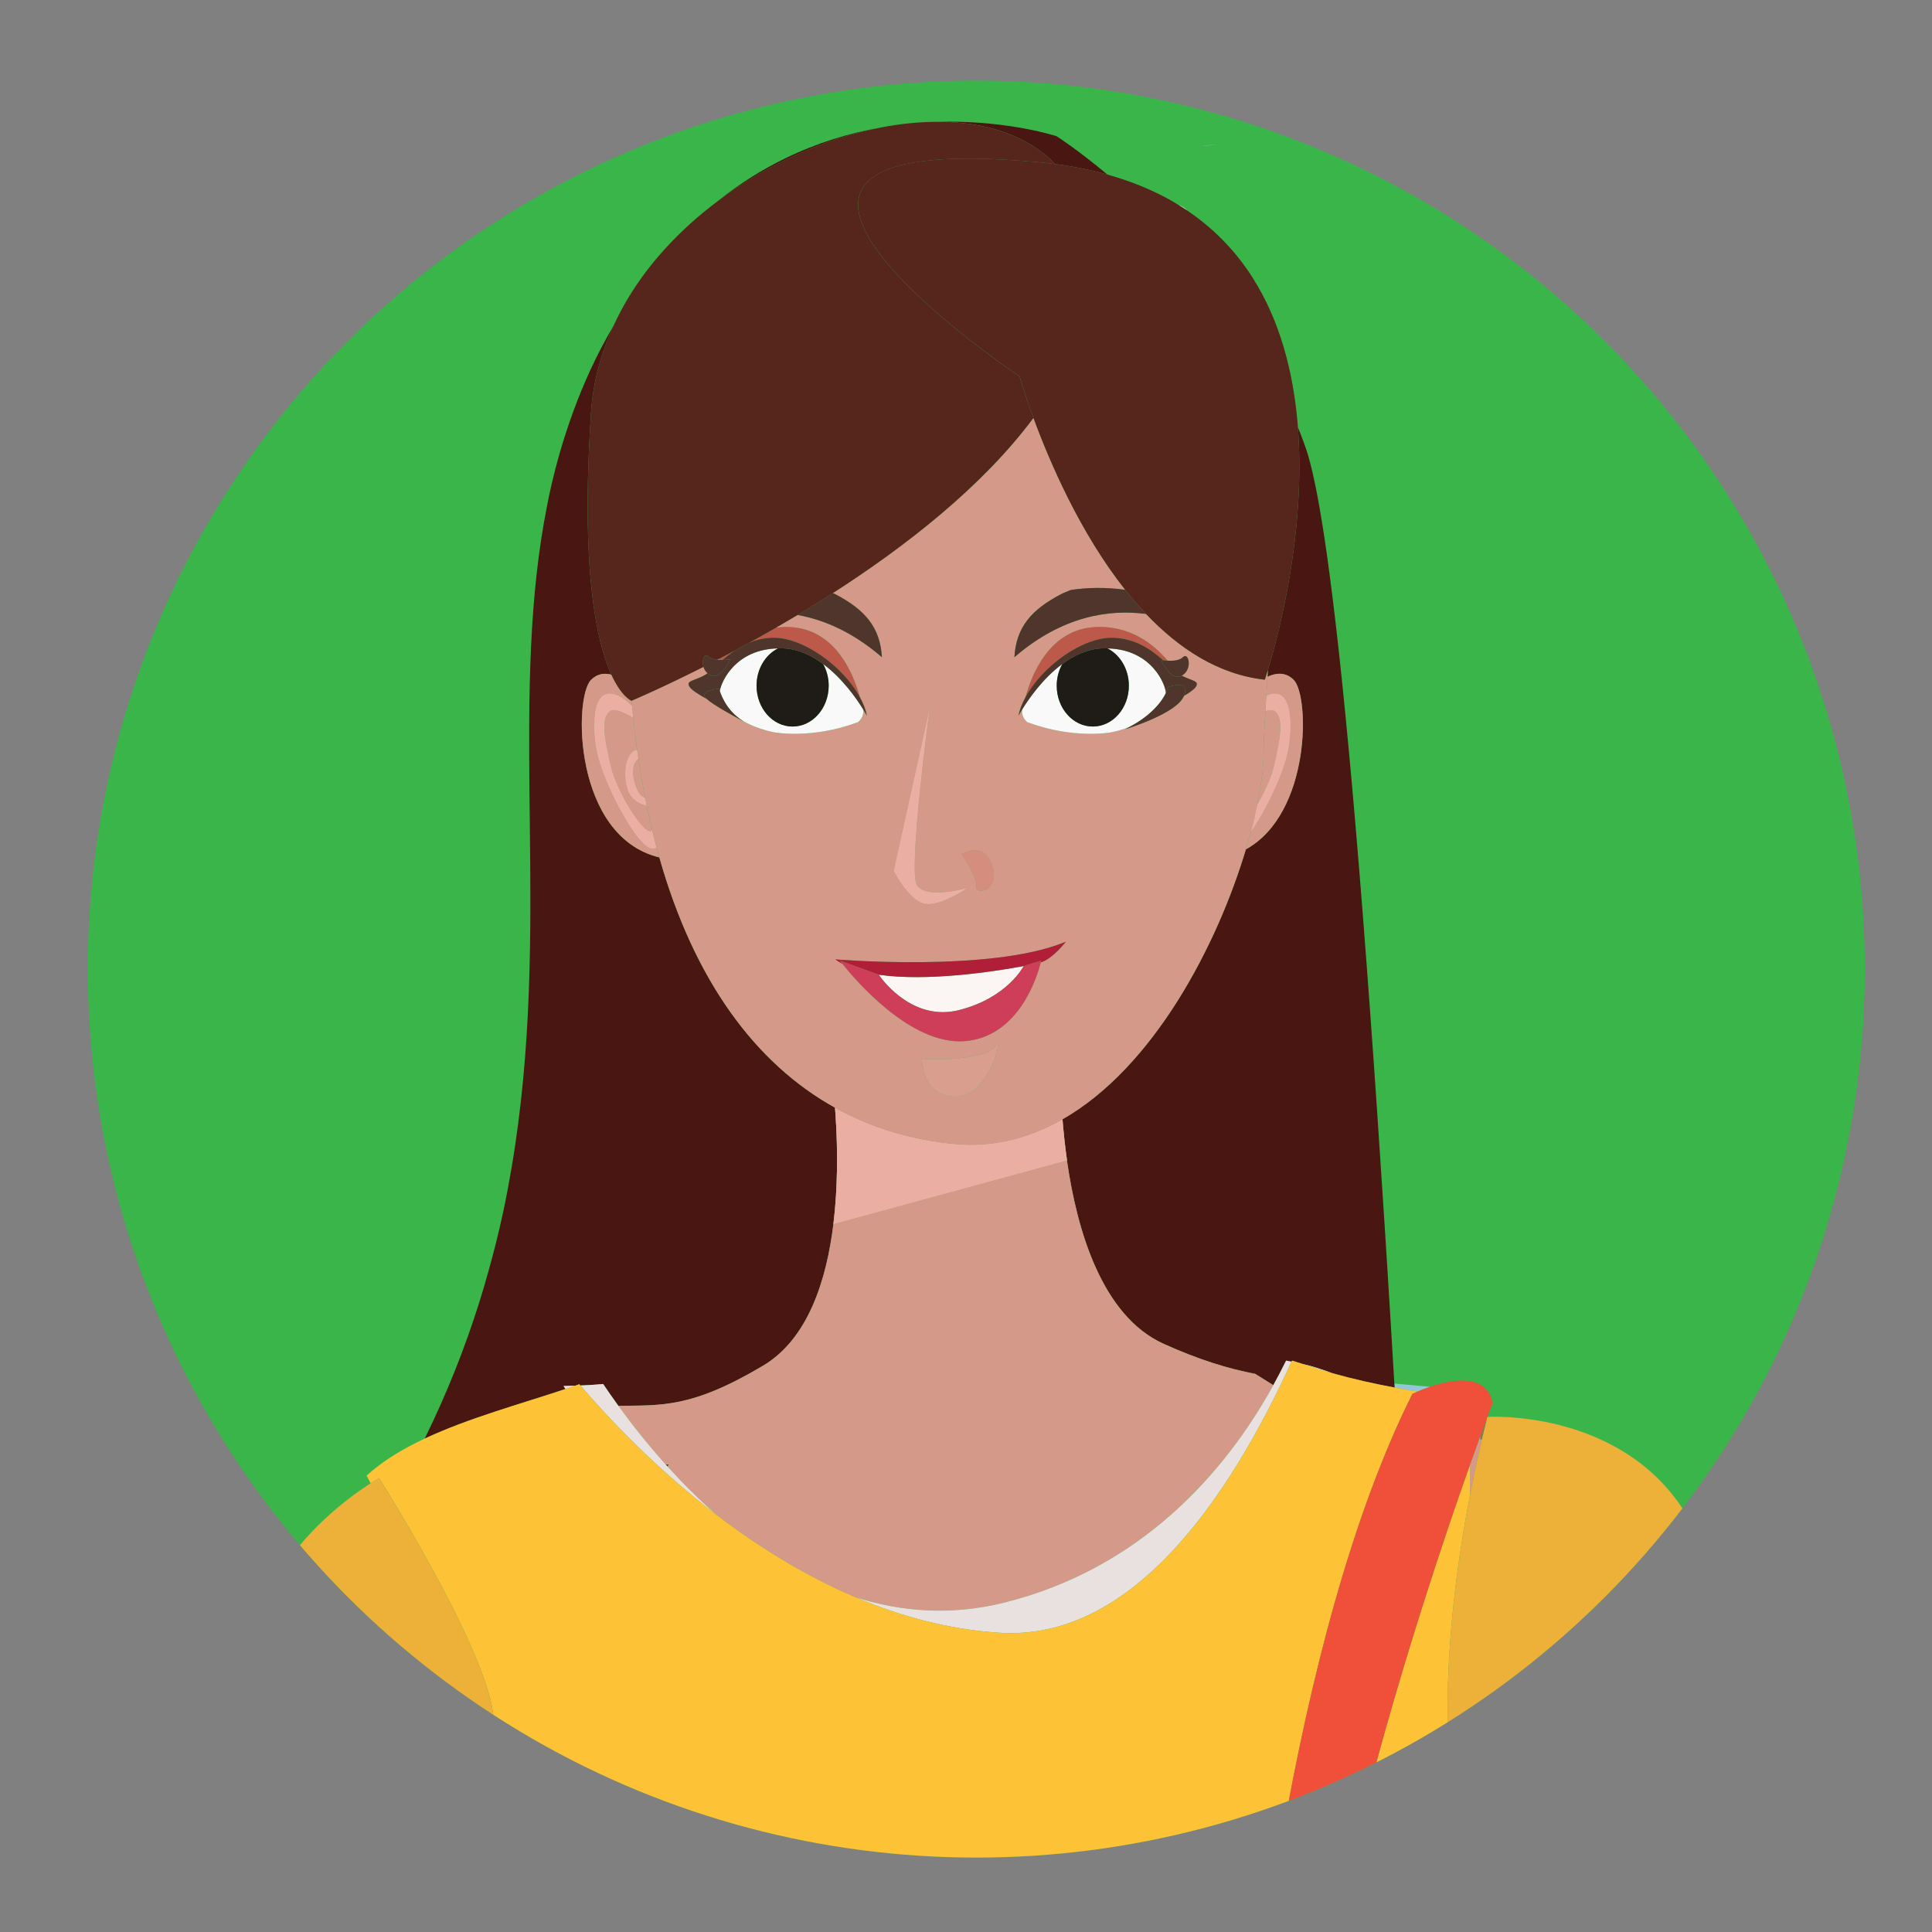 <?xml version="1.0" encoding="utf-8"?>
<!-- Generator: Adobe Illustrator 16.0.0, SVG Export Plug-In . SVG Version: 6.00 Build 0)  -->
<!DOCTYPE svg PUBLIC "-//W3C//DTD SVG 1.1//EN" "http://www.w3.org/Graphics/SVG/1.1/DTD/svg11.dtd">
<svg version="1.1" id="Layer_1" xmlns="http://www.w3.org/2000/svg" xmlns:xlink="http://www.w3.org/1999/xlink" x="0px" y="0px"
	 width="167.708px" height="167.708px" viewBox="0 0 167.708 167.708" enable-background="new 0 0 167.708 167.708"
	 xml:space="preserve">
<rect x="0" y="0" width="167.708" height="167.708" fill="#808080" stroke="none"/>
<g>
	<defs>
		<circle id="SVGID_1_" cx="84.751" cy="84.124" r="77.124"/>
	</defs>
	<clipPath id="SVGID_2_">
		<use xlink:href="#SVGID_1_"  overflow="visible"/>
	</clipPath>
	<g clip-path="url(#SVGID_2_)">
		<circle fill="#39B54A" cx="85.216" cy="83.196" r="79.911"/>
		<path fill="#93C7D5" d="M128.493,124.675c-0.035,0.096-0.066,0.186-0.104,0.283c0.037,0.002,0.073,0.004,0.108,0.004
			C128.497,124.868,128.495,124.771,128.493,124.675"/>
		<path fill="#93C7D5" d="M121.039,120.103c0.007,0.113,0.015,0.23,0.021,0.346c0.66,0.125,1.318,0.25,1.986,0.352
			c0.271-0.117,0.645-0.27,1.092-0.422L121.039,120.103z"/>
		<path fill="#CDD6EC" d="M102.25,17.762c0.284,0.172,0.559,0.349,0.827,0.531C102.881,18.057,102.598,17.879,102.25,17.762"/>
		<path fill="#AABCE1" d="M104.619,12.623c-0.081,0.01-0.171,0.022-0.253,0.034c0.416-0.024,0.821-0.045,1.227-0.07
			C105.28,12.586,104.954,12.597,104.619,12.623"/>
		<path fill="#D9D1BF" d="M28.013,237.095c-0.05-0.699-0.076-1.418-0.088-2.15c-0.238-0.051-0.476-0.102-0.712-0.152
			c-1.131,1.49-1.952,3.258-2.347,5.383c-0.228,1.955-0.292,4.826-0.161,7.623c0.598-0.607,1.19-1.201,1.774-1.785L28.013,237.095z"
			/>
		<path fill="#BFB297" d="M27.305,234.688c-0.033,0.035-0.057,0.068-0.094,0.104c0.238,0.051,0.477,0.104,0.713,0.152
			c-0.007-0.313-0.012-0.629-0.014-0.947C27.707,234.226,27.493,234.446,27.305,234.688"/>
		<path fill="#9F8D69" d="M27.853,229.591c-0.002-0.061-0.004-0.146-0.007-0.215c-2.85,1.375-5.612,2.881-8.247,4.586
			c3.015,0.322,5.613,0.574,7.707,0.727c0.187-0.242,0.401-0.463,0.605-0.691C27.901,232.532,27.918,231.038,27.853,229.591"/>
		<path fill="#9F8D69" d="M24.866,240.175c0.395-2.127,1.215-3.893,2.347-5.383c0.037-0.035,0.059-0.068,0.093-0.105
			c-2.092-0.15-4.692-0.402-7.707-0.727c-0.463,0.301-0.901,0.59-1.351,0.902l-0.499-0.209c-2.53,5.85-2.289,13.883,0.615,19.713
			c2.093-2.209,4.246-4.441,6.342-6.568C24.575,244.999,24.639,242.13,24.866,240.175"/>
		<path fill="#491611" d="M58.053,127.14c-0.09-0.004-0.173-0.008-0.264-0.012c0.049,0.055,0.097,0.107,0.147,0.164
			C57.977,127.239,58.018,127.19,58.053,127.14"/>
		<path fill="#491611" d="M48.916,120.312c0.34-0.004,0.682-0.021,1.022-0.031c0.116-0.041,0.236-0.078,0.352-0.119
			c0.029,0.031,0.062,0.07,0.093,0.105c0.659-0.029,1.316-0.066,1.972-0.129c0.385,0.572,0.83,1.213,1.325,1.896
			c3.739-0.059,6.328,0.217,12.556-3.486c3.881-2.303,5.511-7.363,6.116-12.357c0.193-1.611,0.282-3.213,0.304-4.709
			c0.002-0.026,0.002-0.051,0.002-0.076c0.004-0.348,0.004-0.689,0.002-1.025c0-0.037,0-0.074,0-0.109
			c-0.002-0.328-0.007-0.648-0.014-0.959c-0.002-0.034-0.003-0.066-0.003-0.1c-0.008-0.325-0.019-0.643-0.033-0.95
			c0-0.013,0-0.026,0-0.038c-0.033-0.76-0.079-1.451-0.126-2.07c-6.876-3.815-12.212-11.002-15.251-21.727
			c-7.458-1.799-7.454-13.885-5.924-15.414c0.55-0.551,1.179-0.604,1.763-0.45c-1.29-2.823-2.677-9.075-1.763-22.796
			c0.177-2.657,0.88-5.16,1.952-7.497c-0.374,0.646-0.745,1.3-1.104,1.992c-1.228,2.366-2.203,4.771-3,7.208
			c-0.097,0.297-0.193,0.594-0.285,0.892c-0.475,1.551-0.881,3.116-1.218,4.698c-0.063,0.298-0.119,0.602-0.177,0.9
			c-0.771,3.901-1.173,7.894-1.369,11.975c-0.053,1.131-0.097,2.266-0.122,3.409c-0.093,3.996-0.041,8.075,0.006,12.241
			c0.11,9.486,0.177,19.416-1.585,29.791c-0.216,1.266-0.452,2.535-0.724,3.813c-0.37,1.732-0.812,3.482-1.303,5.238
			c-0.242,0.871-0.501,1.744-0.776,2.621c-1.223,3.883-2.769,7.828-4.737,11.83c3.785-1.775,8.271-2.986,12.221-4.307
			C49.03,120.489,48.969,120.396,48.916,120.312"/>
		<path fill="#491611" d="M113.356,38.916c-0.165-0.47-0.338-0.933-0.517-1.394c-0.044-0.113-0.089-0.227-0.135-0.341
			c-0.013-0.034-0.027-0.067-0.042-0.103c0.715,9.265-1.775,18.377-2.608,21.102c-0.011,0.189-0.02,0.379-0.03,0.566
			c0.709-0.332,1.559-0.449,2.271,0.266c1.398,1.396,1.514,11.584-4.146,14.718c-2.513,8.38-8.021,18.927-15.918,23.432
			c0.087,1.087,0.213,2.295,0.396,3.577l-0.009,0.002c0.867,6.049,3.029,13.484,8.391,15.906c3.091,1.4,5.65,2.172,7.944,2.607
			c0.524,0.33,1.051,0.658,1.578,0.982c0.391-0.711,0.768-1.424,1.11-2.127c0.159,0.023,0.312,0.064,0.47,0.094
			c0.014-0.031,0.029-0.063,0.043-0.094c0.302,0.104,0.611,0.184,0.912,0.285c0.889,0.213,1.754,0.49,2.607,0.813
			c1.771,0.5,3.57,0.9,5.384,1.24c-0.006-0.117-0.013-0.232-0.02-0.346c-0.106-1.785-0.212-3.568-0.32-5.348
			c-0.12-1.947-0.24-3.889-0.36-5.822c-0.075-1.184-0.15-2.359-0.225-3.531c-0.778-12.123-1.609-23.726-2.471-33.816
			c-0.377-4.396-0.758-8.504-1.145-12.241c-0.146-1.397-0.289-2.745-0.436-4.034c-0.59-5.232-1.187-9.525-1.786-12.6
			c-0.061-0.309-0.122-0.607-0.183-0.89C113.862,40.628,113.608,39.64,113.356,38.916"/>
		<path fill="#491611" d="M91.716,11.823c0,0-4.026-1.326-9.746-1.259c-0.199,0.002-0.396,0.002-0.6,0.009
			c4.131-0.004,7.784,1.14,10.224,3.667c1.628,0.213,3.135,0.523,4.535,0.913C93.519,12.972,91.716,11.823,91.716,11.823"/>
		<path fill="#491611" d="M62.396,17.386c4.24-3.153,9.182-5.34,13.921-6.288c-2.619,0.469-5.39,1.301-8.179,2.659
			C66.214,14.696,64.283,15.883,62.396,17.386"/>
		<path fill="#491611" d="M22.441,208.198c1.698,1.545,3.453,2.869,5.232,4.037c-0.066-14.438-0.123-32.541-0.507-34.576
			c-0.512-2.715-3.161-12.52-2.442-20.523l-4.136-0.459c-0.029,0.063-0.056,0.119-0.084,0.18
			c-8.742,18.326-12.731,33.275-2.674,46.348C19.133,204.897,20.646,206.563,22.441,208.198"/>
		<path fill="#D9D1BF" d="M127.48,158.224c-0.237,0.199-0.438,0.361-0.587,0.482c0.055,1.428,0.119,2.914,0.188,4.445
			L127.48,158.224z"/>
		<g opacity="0.22">
			<g>
				<defs>
					<rect id="SVGID_3_" x="126.894" y="158.224" width="0.586" height="4.928"/>
				</defs>
				<clipPath id="SVGID_4_">
					<use xlink:href="#SVGID_3_"  overflow="visible"/>
				</clipPath>
				<path clip-path="url(#SVGID_4_)" fill="#282828" d="M127.48,158.224c-0.237,0.199-0.438,0.361-0.587,0.482
					c0.055,1.428,0.119,2.914,0.188,4.445L127.48,158.224z"/>
			</g>
		</g>
		<path fill="#D9D1BF" d="M127.258,166.815c0.406,0.055,0.811,0.107,1.215,0.164c0.053-3.078,0.094-6.34,0.121-9.693
			c-0.433,0.369-0.807,0.684-1.114,0.938l-0.399,4.928C127.135,164.347,127.195,165.571,127.258,166.815"/>
		<g opacity="0.22">
			<g>
				<defs>
					<rect id="SVGID_5_" x="127.081" y="157.286" width="1.514" height="9.693"/>
				</defs>
				<clipPath id="SVGID_6_">
					<use xlink:href="#SVGID_5_"  overflow="visible"/>
				</clipPath>
				<path clip-path="url(#SVGID_6_)" fill="#282828" d="M127.258,166.815c0.406,0.055,0.811,0.107,1.215,0.164
					c0.053-3.078,0.094-6.34,0.121-9.693c-0.433,0.369-0.807,0.684-1.114,0.938l-0.399,4.928
					C127.135,164.347,127.195,165.571,127.258,166.815"/>
			</g>
		</g>
		<g opacity="0.22">
			<g>
				<defs>
					<rect id="SVGID_7_" x="127.081" y="157.286" width="1.514" height="9.693"/>
				</defs>
				<clipPath id="SVGID_8_">
					<use xlink:href="#SVGID_7_"  overflow="visible"/>
				</clipPath>
				<path clip-path="url(#SVGID_8_)" fill="#282828" d="M127.258,166.815c0.406,0.055,0.811,0.107,1.215,0.164
					c0.053-3.078,0.094-6.34,0.121-9.693c-0.433,0.369-0.807,0.684-1.114,0.938l-0.399,4.928
					C127.135,164.347,127.195,165.571,127.258,166.815"/>
			</g>
		</g>
		<path fill="#CDC4AE" d="M128.072,180.946c0.175-3.615,0.309-8.48,0.401-13.967c-0.404-0.057-0.809-0.109-1.215-0.164
			C127.486,171.325,127.761,176.122,128.072,180.946"/>
		<g opacity="0.22">
			<g>
				<defs>
					<rect id="SVGID_9_" x="127.258" y="166.815" width="1.215" height="14.131"/>
				</defs>
				<clipPath id="SVGID_10_">
					<use xlink:href="#SVGID_9_"  overflow="visible"/>
				</clipPath>
				<path clip-path="url(#SVGID_10_)" fill="#282828" d="M128.072,180.946c0.175-3.615,0.309-8.48,0.401-13.967
					c-0.404-0.057-0.809-0.109-1.215-0.164C127.486,171.325,127.761,176.122,128.072,180.946"/>
			</g>
		</g>
		<g opacity="0.22">
			<g>
				<defs>
					<rect id="SVGID_11_" x="127.258" y="166.815" width="1.215" height="14.131"/>
				</defs>
				<clipPath id="SVGID_12_">
					<use xlink:href="#SVGID_11_"  overflow="visible"/>
				</clipPath>
				<path clip-path="url(#SVGID_12_)" fill="#282828" d="M128.072,180.946c0.175-3.615,0.309-8.48,0.401-13.967
					c-0.404-0.057-0.809-0.109-1.215-0.164C127.486,171.325,127.761,176.122,128.072,180.946"/>
			</g>
		</g>
		<path fill="#8A784E" d="M128.636,124.968c0.151-0.652,0.31-1.307,0.478-1.973c-0.166,0.445-0.376,1.008-0.621,1.682
			c0.002,0.094,0.004,0.191,0.005,0.287L128.636,124.968z"/>
		<path fill="#8A784E" d="M166.945,214.815c0.339-0.975,0.688-1.889,1.044-2.773c-9.341-13.248-28.906-40.982-38.975-55.115
			c-0.146,0.125-0.283,0.242-0.418,0.359c-0.029,3.354-0.069,6.617-0.123,9.693c-0.093,5.484-0.227,10.352-0.401,13.967
			c0.377,5.898,0.799,11.83,1.23,17.313c10.164,0.172,19.634,0.518,20.335,1.219c0.771,0.768,7.662,12.254,14.4,25.135
			C164.893,221.312,165.835,218.019,166.945,214.815"/>
		<path fill="#D49988" d="M27.167,177.659c0.384,2.035,0.441,20.139,0.508,34.576c0.037,7.889,0.075,14.666,0.171,17.141
			c0.002,0.068,0.005,0.152,0.007,0.215c0.065,1.447,0.049,2.941,0.059,4.406c0.001,0.318,0.007,0.633,0.014,0.949
			c0.012,0.73,0.038,1.451,0.088,2.148l2.78-16.166c1.456-0.713,2.926-1.393,4.408-2.047c0.109,0.041,0.218,0.082,0.317,0.121
			c0.078,0.033,0.146,0.063,0.207,0.09c0.034,0.023,0.065,0.045,0.106,0.074c0.045,0.033,0.088,0.068,0.132,0.102
			c0.031,0.063,0.1,0.107,0.157,0.127c0.043,0.033,0.085,0.064,0.127,0.1c0.055,0.051,0.379,0.379,0.594,0.59
			c0.175,0.209,0.347,0.412,0.404,0.482c0.749,0.924,1.44,1.893,2.094,2.885c0.347,0.525,0.674,1.063,1.004,1.596
			c0.06,0.096,0.104,0.164,0.134,0.211c0.028,0.053,0.057,0.107,0.089,0.168c0.095,0.178,0.184,0.361,0.277,0.541
			c0.917-3.453,1.908-7.967,2.618-13.344c0.622-5.379,0.921-10.615,0.995-14.639c0.009-1.943-0.025-3.941-0.121-5.998
			c-0.002-0.016-0.004-0.025-0.004-0.043c-0.062-0.648-0.139-1.1-0.233-1.279c-0.67-1.275-3.552-4.035-6.144-7.559
			c-1.658-2.25-3.196-4.807-3.968-7.496c-1.249-4.357,1.796-11.965,4.211-16.982l-13.474-1.494
			C24.003,165.14,26.656,174.944,27.167,177.659"/>
		<path fill="#D49988" d="M40.844,225.968c-0.093-0.18-0.182-0.363-0.277-0.539c-0.033-0.063-0.061-0.119-0.089-0.17
			c-0.03-0.047-0.074-0.115-0.134-0.211c-0.33-0.533-0.657-1.07-1.004-1.596c-0.654-0.992-1.346-1.961-2.094-2.885
			c-0.057-0.068-0.229-0.273-0.404-0.482c-0.215-0.211-0.539-0.539-0.594-0.59c-0.044-0.033-0.084-0.066-0.127-0.102
			c-0.057-0.018-0.125-0.061-0.157-0.125c-0.044-0.033-0.087-0.068-0.13-0.104c-0.042-0.027-0.072-0.049-0.107-0.072
			c-0.062-0.029-0.129-0.057-0.207-0.088c-0.1-0.041-0.208-0.082-0.317-0.123c-1.482,0.654-2.952,1.334-4.408,2.047l-2.78,16.166
			l-1.533,8.918c3.521-3.521,6.756-6.596,9.045-8.504c1.074-0.893,2.027-2.238,2.873-3.906
			C38.547,233.237,39.632,230.53,40.844,225.968"/>
		<path fill="#D49988" d="M127.598,129.819c0.303-1.561,0.646-3.174,1.038-4.852l-0.139-0.004c-0.035-0.002-0.071-0.004-0.108-0.006
			c-0.234,0.646-0.5,1.385-0.791,2.201C127.602,128.067,127.602,128.958,127.598,129.819"/>
		<path fill="#D49988" d="M129.014,156.927c10.068,14.135,29.634,41.867,38.975,55.115c0.722-1.795,1.478-3.41,2.271-4.842
			c-1.504-2.17-2.543-3.82-2.543-3.82l2.404-28.971c0,0,0.563,0.773,1.488,2.051c-9.344-15.115-19.706-31.271-25.326-40.254
			C144.034,143.394,133.781,152.831,129.014,156.927"/>
		<path fill="#D49988" d="M72.656,101.479c0-0.023,0-0.049,0.002-0.072C72.656,101.431,72.656,101.456,72.656,101.479"/>
		<path fill="#D49988" d="M72.646,99.312c0-0.034,0-0.068-0.002-0.099C72.645,99.243,72.645,99.277,72.646,99.312"/>
		<path fill="#D49988" d="M72.611,98.262c0-0.013,0-0.026,0-0.038C72.611,98.235,72.611,98.249,72.611,98.262"/>
		<path fill="#D49988" d="M72.661,100.27c0,0.036,0,0.073,0,0.111C72.661,100.343,72.661,100.306,72.661,100.27"/>
		<path fill="#D49988" d="M87.242,139.101c11.563-2.902,18.958-10.992,23.29-18.861c-0.527-0.328-1.054-0.654-1.578-0.984
			c-2.294-0.436-4.855-1.209-7.944-2.605c-5.361-2.422-7.524-9.859-8.391-15.908l-20.275,5.525c0.003-0.025,0.006-0.053,0.008-0.078
			c-0.605,4.996-2.236,10.055-6.118,12.361c-6.227,3.701-8.814,3.426-12.554,3.484c1.107,1.527,2.485,3.285,4.109,5.094
			c0.09,0.004,0.174,0.008,0.264,0.012c-0.036,0.053-0.076,0.102-0.116,0.15c1.276,1.41,2.7,2.842,4.261,4.213
			c3.531,2.701,7.587,5.252,12.046,7.145C78.214,139.917,82.572,140.274,87.242,139.101"/>
		<path fill="#491611" d="M72.483,96.153c0.05,0.619,0.093,1.31,0.126,2.07C72.577,97.464,72.533,96.772,72.483,96.153z"/>
		<g>
			<g>
				<defs>
					<rect id="SVGID_13_" x="72.483" y="96.151" width="0.126" height="2.072"/>
				</defs>
				<clipPath id="SVGID_14_">
					<use xlink:href="#SVGID_13_"  overflow="visible"/>
				</clipPath>
				<path clip-path="url(#SVGID_14_)" fill="#EBAEA2" d="M72.483,96.153c0.05,0.619,0.093,1.31,0.126,2.07
					C72.577,97.464,72.533,96.772,72.483,96.153z"/>
			</g>
		</g>
		<path fill="#491611" d="M92.619,100.74l0.009-0.003c-0.185-1.279-0.311-2.488-0.396-3.576c0,0.001-0.003,0.001-0.003,0.002
			C92.314,98.255,92.437,99.465,92.619,100.74"/>
		<g>
			<g>
				<defs>
					<rect id="SVGID_15_" x="92.228" y="97.162" width="0.399" height="3.578"/>
				</defs>
				<clipPath id="SVGID_16_">
					<use xlink:href="#SVGID_15_"  overflow="visible"/>
				</clipPath>
				<path clip-path="url(#SVGID_16_)" fill="#EBAEA2" d="M92.619,100.74l0.009-0.003c-0.185-1.279-0.311-2.488-0.396-3.576
					c0,0.001-0.003,0.001-0.003,0.002C92.314,98.255,92.437,99.465,92.619,100.74"/>
			</g>
		</g>
		<path fill="#491611" d="M72.656,101.479c-0.022,1.498-0.111,3.098-0.304,4.711C72.547,104.579,72.634,102.981,72.656,101.479"/>
		<g>
			<g>
				<defs>
					<rect id="SVGID_17_" x="72.353" y="101.479" width="0.304" height="4.711"/>
				</defs>
				<clipPath id="SVGID_18_">
					<use xlink:href="#SVGID_17_"  overflow="visible"/>
				</clipPath>
				<path clip-path="url(#SVGID_18_)" fill="#EBAEA2" d="M72.656,101.479c-0.022,1.498-0.111,3.098-0.304,4.711
					C72.547,104.579,72.634,102.981,72.656,101.479"/>
			</g>
		</g>
		<path fill="#491611" d="M72.661,100.27c-0.002-0.325-0.007-0.646-0.014-0.958C72.654,99.623,72.658,99.944,72.661,100.27"/>
		<g>
			<g>
				<defs>
					<rect id="SVGID_19_" x="72.646" y="99.312" width="0.015" height="0.958"/>
				</defs>
				<clipPath id="SVGID_20_">
					<use xlink:href="#SVGID_19_"  overflow="visible"/>
				</clipPath>
				<path clip-path="url(#SVGID_20_)" fill="#EBAEA2" d="M72.661,100.27c-0.002-0.325-0.007-0.646-0.014-0.958
					C72.654,99.623,72.658,99.944,72.661,100.27"/>
			</g>
		</g>
		<path fill="#491611" d="M72.644,99.212c-0.008-0.324-0.019-0.643-0.033-0.949C72.625,98.569,72.635,98.888,72.644,99.212"/>
		<g>
			<g>
				<defs>
					<rect id="SVGID_21_" x="72.611" y="98.262" width="0.033" height="0.951"/>
				</defs>
				<clipPath id="SVGID_22_">
					<use xlink:href="#SVGID_21_"  overflow="visible"/>
				</clipPath>
				<path clip-path="url(#SVGID_22_)" fill="#EBAEA2" d="M72.644,99.212c-0.008-0.324-0.019-0.643-0.033-0.949
					C72.625,98.569,72.635,98.888,72.644,99.212"/>
			</g>
		</g>
		<path fill="#491611" d="M72.661,100.38c0.001,0.336,0,0.678-0.003,1.027C72.661,101.058,72.663,100.716,72.661,100.38"/>
		<g>
			<g>
				<defs>
					<rect id="SVGID_23_" x="72.657" y="100.381" width="0.005" height="1.024"/>
				</defs>
				<clipPath id="SVGID_24_">
					<use xlink:href="#SVGID_23_"  overflow="visible"/>
				</clipPath>
				<path clip-path="url(#SVGID_24_)" fill="#EBAEA2" d="M72.661,100.38c0.001,0.336,0,0.678-0.003,1.027
					C72.661,101.058,72.663,100.716,72.661,100.38"/>
			</g>
		</g>
		<path fill="#D49988" d="M92.619,100.74c-0.182-1.275-0.304-2.485-0.391-3.577c-2.821,1.609-5.939,2.459-9.341,2.145
			c-3.744-0.348-7.235-1.396-10.404-3.152c0.05,0.616,0.093,1.311,0.126,2.066c0,0.014,0.001,0.027,0.001,0.04
			c0.014,0.308,0.024,0.625,0.033,0.951c0.001,0.03,0.001,0.064,0.002,0.099c0.007,0.312,0.013,0.631,0.015,0.959
			c0,0.034,0,0.072,0.002,0.109c0,0.336,0,0.678-0.005,1.025c0,0.025,0,0.05-0.001,0.076c-0.023,1.5-0.109,3.1-0.304,4.709
			c-0.002,0.023-0.005,0.051-0.009,0.076L92.619,100.74z"/>
		<g>
			<g>
				<defs>
					<rect id="SVGID_25_" x="72.343" y="96.153" width="20.276" height="10.113"/>
				</defs>
				<clipPath id="SVGID_26_">
					<use xlink:href="#SVGID_25_"  overflow="visible"/>
				</clipPath>
				<path clip-path="url(#SVGID_26_)" fill="#EBAEA2" d="M92.619,100.74c-0.182-1.275-0.304-2.485-0.391-3.577
					c-2.821,1.609-5.939,2.459-9.341,2.145c-3.744-0.348-7.235-1.396-10.404-3.152c0.05,0.616,0.093,1.311,0.126,2.066
					c0,0.014,0.001,0.027,0.001,0.04c0.014,0.308,0.024,0.625,0.033,0.951c0.001,0.03,0.001,0.064,0.002,0.099
					c0.007,0.312,0.013,0.631,0.015,0.959c0,0.034,0,0.072,0.002,0.109c0,0.336,0,0.678-0.005,1.025c0,0.025,0,0.05-0.001,0.076
					c-0.023,1.5-0.109,3.1-0.304,4.709c-0.002,0.023-0.005,0.051-0.009,0.076L92.619,100.74z"/>
			</g>
		</g>
		<path fill="#E8E1E0" d="M49.087,120.571c0.288-0.096,0.569-0.193,0.851-0.291c-0.34,0.012-0.682,0.025-1.022,0.031
			C48.969,120.396,49.03,120.487,49.087,120.571"/>
		<path fill="#E8E1E0" d="M110.532,120.237c-4.331,7.871-11.727,15.961-23.29,18.863c-4.668,1.174-9.028,0.816-12.998-0.453
			c3.892,1.65,8.084,2.799,12.5,3.086c11.401,0.744,19.832-11.406,25.368-23.529c-0.156-0.029-0.311-0.07-0.47-0.094
			C111.299,118.813,110.922,119.526,110.532,120.237"/>
		<path fill="#E8E1E0" d="M115.674,119.208c-0.854-0.32-1.718-0.602-2.605-0.813C113.932,118.679,114.798,118.962,115.674,119.208"
			/>
		<path fill="#E8E1E0" d="M57.937,127.292c-0.05-0.055-0.098-0.107-0.146-0.162c-1.625-1.813-3.004-3.568-4.11-5.096
			c-0.495-0.684-0.942-1.324-1.324-1.896c-0.656,0.063-1.315,0.1-1.974,0.129c2.504,2.922,6.582,7.234,11.816,11.236
			C60.637,130.132,59.212,128.7,57.937,127.292"/>
		<path fill="#151617" d="M82.447,274.388c9.021-2.291,18.177-2.201,27.006-0.369c-2.148-5.844-4.026-13.455-5.657-21.209
			c-13.267,2.158-36.451,18.104-55.267,27.154h14.827C69.704,278.187,75.959,276.036,82.447,274.388"/>
		<path fill="#DBDCD9" d="M44.334,191.95l-0.002-0.004c0.002,0.014,0.002,0.025,0.004,0.043L44.334,191.95z"/>
		<path fill="#DBDCD9" d="M43.462,212.622c0.579-4.352,0.967-9.27,0.995-14.637C44.383,202.009,44.085,207.245,43.462,212.622"/>
		<path fill="#FEC237" d="M42.805,148.718c0.794,6.018-4.606,9.91-4.606,9.91c-2.415,5.018-5.46,12.625-4.211,16.982
			c0.771,2.688,2.31,5.248,3.968,7.496c-0.1-0.318-0.197-0.637-0.26-0.969c0,0,10.066,11.25,22.32,11.697
			c12.256,0.449,20.635-5.156,29.289-2.914c4.821,1.25,11.853,2.426,17.791,2.84c1.178-15.889,4.902-51.553,15.505-72.758
			c0,0,0.173-0.086,0.446-0.203c-0.666-0.104-1.326-0.229-1.987-0.352c-1.813-0.34-3.612-0.74-5.384-1.24
			c-0.876-0.246-1.74-0.529-2.607-0.813c-0.301-0.102-0.61-0.182-0.912-0.285c-0.014,0.031-0.029,0.063-0.043,0.094
			c-5.536,12.123-13.966,24.273-25.368,23.531c-4.416-0.289-8.608-1.439-12.5-3.088c-4.459-1.893-8.515-4.445-12.046-7.143
			c-5.235-4.004-9.313-8.316-11.817-11.238c-0.028-0.035-0.062-0.072-0.091-0.107c-0.116,0.041-0.235,0.08-0.352,0.121
			c-0.282,0.098-0.563,0.195-0.851,0.291c-3.951,1.32-8.436,2.531-12.221,4.307c-1.915,0.896-3.65,1.939-5.045,3.215
			c0.112,0.215,0.232,0.441,0.348,0.664c0.457-0.293,0.739-0.449,0.739-0.449S42.01,142.7,42.805,148.718"/>
		<path fill="#FEC237" d="M128.072,180.946c-0.311-4.824-0.586-9.621-0.813-14.131c-0.063-1.244-0.121-2.469-0.178-3.664
			c-0.069-1.531-0.131-3.018-0.188-4.445c-0.21,0.17-0.33,0.268-0.33,0.268s-2.621-10.279,1.035-29.154
			c0.004-0.861,0.004-1.752,0.002-2.66c-4.387,12.342-14.607,43.416-15.336,66.74c2.369-0.068,4.247-0.359,5.259-0.961
			c3.009-1.789,3.348,2.555-1.8,5.184c4.161,0.021,8.939,0.061,13.579,0.137C128.871,192.776,128.449,186.845,128.072,180.946"/>
		<path fill="#FEC237" d="M103.795,252.81c-3.126-14.855-5.351-30.236-6.851-34.736c-2.427-7.281,3.065-15.398,5.562-18.578
			c-6.999-1.178-13.148-4.438-16.565-4.764c-3.068-0.291-17.914,2.646-27.908,4.732c-3.908,3.16-9.788,8.432-10.103,11.814
			c-0.477,5.09-5.434,20.766-9.552,22.369c0,0,0.008-0.018,0.02-0.045c-0.848,1.668-1.799,3.014-2.873,3.906
			c-2.291,1.908-5.523,4.982-9.044,8.504c-0.585,0.584-1.178,1.18-1.777,1.787c-2.093,2.125-4.248,4.357-6.339,6.566
			c-0.085,0.09-0.171,0.18-0.256,0.27c-3.407,3.605-6.619,7.113-9.09,9.92c-2.896,3.297-4.77,5.629-4.706,5.996
			c0.102,0.586,3.344,5.445,9.227,9.412h34.988C67.345,270.913,90.529,254.968,103.795,252.81"/>
		<path fill="#D49988" d="M43.462,212.622c-0.712,5.379-1.701,9.893-2.618,13.346c-1.211,4.563-2.295,7.27-2.445,7.635
			C40.971,228.532,42.56,220.438,43.462,212.622"/>
		<g opacity="0.43">
			<g>
				<defs>
					<rect id="SVGID_27_" x="38.398" y="212.624" width="5.063" height="20.979"/>
				</defs>
				<clipPath id="SVGID_28_">
					<use xlink:href="#SVGID_27_"  overflow="visible"/>
				</clipPath>
				<path clip-path="url(#SVGID_28_)" fill="#DBDCD9" d="M43.462,212.622c-0.712,5.379-1.701,9.893-2.618,13.346
					c-1.211,4.563-2.295,7.27-2.445,7.635C40.971,228.532,42.56,220.438,43.462,212.622"/>
			</g>
		</g>
		<path fill="#D49988" d="M44.457,197.985c0.047-2.619-0.002-4.711-0.121-5.998C44.431,194.044,44.465,196.042,44.457,197.985"/>
		<g opacity="0.43">
			<g>
				<defs>
					<rect id="SVGID_29_" x="44.336" y="191.987" width="0.139" height="5.998"/>
				</defs>
				<clipPath id="SVGID_30_">
					<use xlink:href="#SVGID_29_"  overflow="visible"/>
				</clipPath>
				<path clip-path="url(#SVGID_30_)" fill="#DBDCD9" d="M44.457,197.985c0.047-2.619-0.002-4.711-0.121-5.998
					C44.431,194.044,44.465,196.042,44.457,197.985"/>
			</g>
		</g>
		<path fill="#EDB039" d="M89.304,190.921c-8.656-2.242-17.033,3.363-29.288,2.916c-12.255-0.449-22.321-11.699-22.321-11.699
			c0.063,0.332,0.16,0.65,0.259,0.969c2.594,3.523,5.475,6.283,6.146,7.559c0.092,0.18,0.171,0.631,0.233,1.281l0.002,0.004
			l0.001,0.037c0.118,1.287,0.168,3.379,0.121,5.998c-0.027,5.367-0.416,10.287-0.995,14.639
			c-0.902,7.813-2.491,15.908-5.063,20.979c-0.011,0.027-0.019,0.045-0.019,0.045c4.118-1.602,9.074-17.279,9.551-22.367
			c0.315-3.383,6.193-8.656,10.103-11.816c9.996-2.086,24.839-5.023,27.908-4.732c3.417,0.326,9.566,3.586,16.563,4.764
			c0.692-0.881,1.155-1.385,1.155-1.385s1.181-0.004,3.141-0.006c0.072-1.201,0.169-2.66,0.295-4.344
			C101.157,193.347,94.125,192.171,89.304,190.921"/>
		<path fill="#EDB039" d="M117.523,192.938c-1.012,0.602-2.89,0.893-5.259,0.961c-0.046,1.434-0.055,2.838-0.023,4.211
			c1.094,0.002,2.262,0.006,3.482,0.012C120.871,195.495,120.531,191.149,117.523,192.938"/>
		<path fill="#EDB039" d="M23.414,138.05c-3.1,6.199-3.1,18.598-3.1,18.598l0.274,0.029l4.136,0.459l13.474,1.492
			c0,0,5.4-3.893,4.606-9.91c-0.794-6.018-9.896-20.41-9.896-20.41s-0.281,0.158-0.739,0.449c-1.542,0.988-5.184,3.59-7.727,7.514
			c-0.281,0.436-0.548,0.885-0.797,1.354C23.57,137.769,23.486,137.903,23.414,138.05"/>
		<path fill="#F05039" d="M124.137,120.376c-0.447,0.154-0.821,0.307-1.092,0.424c-0.273,0.119-0.446,0.203-0.446,0.203
			c-10.603,21.205-14.329,56.867-15.504,72.758c-0.126,1.682-0.223,3.143-0.295,4.344c1.438-0.002,3.293-0.002,5.44,0.004
			c-0.031-1.369-0.022-2.775,0.021-4.209c0.729-23.324,10.951-54.4,15.336-66.74c0.291-0.816,0.556-1.555,0.791-2.201
			c0.035-0.098,0.07-0.188,0.105-0.283c0.242-0.672,0.452-1.234,0.619-1.68c0-0.002,0-0.002,0-0.002
			c0.295-0.787,0.459-1.215,0.459-1.215c-0.17-0.85-0.608-1.352-1.176-1.635C127.205,119.546,125.417,119.94,124.137,120.376"/>
		<path fill="#D49988" d="M56.624,73.661c-1.147,0.044-3.908-4.944-4.701-7.936c-0.522-1.965-0.757-6.256,1.55-5.42
			c0.506,0.183,0.976,0.555,1.394,0.971c-0.014-0.149-0.029-0.299-0.041-0.449c-0.001,0-0.01,0.003-0.01,0.003
			s-0.849-0.31-1.745-2.267c-0.585-0.154-1.213-0.101-1.763,0.449c-1.529,1.529-1.534,13.615,5.924,15.414
			c-0.078-0.273-0.159-0.543-0.232-0.822C56.891,73.638,56.769,73.657,56.624,73.661"/>
		<path fill="#D49988" d="M52.906,61.759c-0.751,0.664-0.456,2.322,0.121,4.775c0.519,2.213,2.886,5.989,3.507,5.592
			c0.032-0.02,0.048-0.059,0.072-0.085c-0.164-0.681-0.317-1.376-0.463-2.084c-0.453-0.119-1.331-0.455-1.638-1.329
			c-0.419-1.195-0.284-2.987,0.536-3.455c0.087-0.049,0.176-0.07,0.264-0.086c-0.125-0.908-0.24-1.828-0.34-2.771
			C54.175,61.829,53.287,61.423,52.906,61.759"/>
		<path fill="#D49988" d="M55.361,68.643c0.16,0.343,0.395,0.53,0.641,0.642c-0.217-1.104-0.405-2.248-0.58-3.415
			C54.749,66.371,54.848,67.554,55.361,68.643"/>
		<path fill="#D49988" d="M54.506,68.628c0.305,0.875,1.184,1.21,1.637,1.328c-0.047-0.225-0.097-0.444-0.14-0.674
			c-0.248-0.109-0.481-0.297-0.643-0.64c-0.512-1.09-0.612-2.272,0.062-2.773c-0.038-0.261-0.08-0.519-0.118-0.782
			c-0.088,0.016-0.177,0.036-0.264,0.086C54.221,65.64,54.087,67.432,54.506,68.628"/>
		<g>
			<g>
				<defs>
					<rect id="SVGID_31_" x="54.275" y="65.087" width="1.868" height="4.869"/>
				</defs>
				<clipPath id="SVGID_32_">
					<use xlink:href="#SVGID_31_"  overflow="visible"/>
				</clipPath>
				<path clip-path="url(#SVGID_32_)" fill="#EBAEA2" d="M54.506,68.628c0.305,0.875,1.184,1.21,1.637,1.328
					c-0.047-0.225-0.097-0.444-0.14-0.674c-0.248-0.109-0.481-0.297-0.643-0.64c-0.512-1.09-0.612-2.272,0.062-2.773
					c-0.038-0.261-0.08-0.519-0.118-0.782c-0.088,0.016-0.177,0.036-0.264,0.086C54.221,65.64,54.087,67.432,54.506,68.628"/>
			</g>
		</g>
		<path fill="#D49988" d="M51.923,65.728c0.792,2.989,3.553,7.978,4.7,7.935c0.146-0.005,0.269-0.024,0.378-0.056
			c-0.138-0.514-0.267-1.038-0.395-1.565c-0.024,0.027-0.04,0.065-0.072,0.085c-0.622,0.397-2.989-3.379-3.507-5.592
			c-0.577-2.453-0.872-4.111-0.121-4.775c0.379-0.338,1.269,0.072,2.058,0.558c-0.036-0.343-0.066-0.693-0.097-1.041
			c-0.418-0.414-0.888-0.786-1.394-0.97C51.167,59.47,51.401,63.761,51.923,65.728"/>
		<g>
			<g>
				<defs>
					<rect id="SVGID_33_" x="51.577" y="60.199" width="5.423" height="13.463"/>
				</defs>
				<clipPath id="SVGID_34_">
					<use xlink:href="#SVGID_33_"  overflow="visible"/>
				</clipPath>
				<path clip-path="url(#SVGID_34_)" fill="#EBAEA2" d="M51.923,65.728c0.792,2.989,3.553,7.978,4.7,7.935
					c0.146-0.005,0.269-0.024,0.378-0.056c-0.138-0.514-0.267-1.038-0.395-1.565c-0.024,0.027-0.04,0.065-0.072,0.085
					c-0.622,0.397-2.989-3.379-3.507-5.592c-0.577-2.453-0.872-4.111-0.121-4.775c0.379-0.338,1.269,0.072,2.058,0.558
					c-0.036-0.343-0.066-0.693-0.097-1.041c-0.418-0.414-0.888-0.786-1.394-0.97C51.167,59.47,51.401,63.761,51.923,65.728"/>
			</g>
		</g>
		<path fill="#D49988" d="M109.926,60.41c0.069-0.032,0.137-0.078,0.205-0.104c2.308-0.836,2.07,3.453,1.551,5.424
			c-0.521,1.969-1.898,4.801-3.105,6.496c-0.131,0.492-0.275,0.994-0.428,1.505c5.66-3.134,5.545-13.32,4.146-14.718
			c-0.715-0.715-1.563-0.598-2.271-0.266C109.993,59.321,109.958,59.878,109.926,60.41"/>
		<path fill="#D49988" d="M110.698,61.759c-0.185-0.166-0.494-0.151-0.854-0.037c-0.086,1.371-0.153,2.56-0.153,3.49
			c0,1.27-0.194,2.864-0.562,4.654c0.639-1.088,1.222-2.361,1.449-3.332C111.154,64.081,111.45,62.423,110.698,61.759"/>
		<path fill="#D49988" d="M111.682,65.728c0.521-1.967,0.757-6.258-1.551-5.422c-0.07,0.025-0.137,0.072-0.205,0.104
			c-0.029,0.455-0.057,0.893-0.082,1.313c0.359-0.113,0.669-0.129,0.855,0.037c0.752,0.664,0.454,2.322-0.121,4.775
			c-0.228,0.971-0.811,2.244-1.449,3.332c-0.153,0.754-0.337,1.541-0.553,2.357C109.784,70.53,111.159,67.698,111.682,65.728"/>
		<g>
			<g>
				<defs>
					<rect id="SVGID_35_" x="108.575" y="60.199" width="3.455" height="12.024"/>
				</defs>
				<clipPath id="SVGID_36_">
					<use xlink:href="#SVGID_35_"  overflow="visible"/>
				</clipPath>
				<path clip-path="url(#SVGID_36_)" fill="#EBAEA2" d="M111.682,65.728c0.521-1.967,0.757-6.258-1.551-5.422
					c-0.07,0.025-0.137,0.072-0.205,0.104c-0.029,0.455-0.057,0.893-0.082,1.313c0.359-0.113,0.669-0.129,0.855,0.037
					c0.752,0.664,0.454,2.322-0.121,4.775c-0.228,0.971-0.811,2.244-1.449,3.332c-0.153,0.754-0.337,1.541-0.553,2.357
					C109.784,70.53,111.159,67.698,111.682,65.728"/>
			</g>
		</g>
		<path fill="#D49988" d="M62.48,57.159c-0.076,0.038-0.146,0.074-0.221,0.114c0.038,0.005,0.074,0.01,0.111,0.013
			C62.406,57.242,62.443,57.201,62.48,57.159"/>
		<path fill="#D49988" d="M82.887,99.308c3.401,0.314,6.521-0.535,9.341-2.145l0.003-0.001c7.895-4.505,13.405-15.054,15.916-23.432
			c0.154-0.511,0.299-1.015,0.43-1.507c0.217-0.816,0.399-1.604,0.555-2.357c0.367-1.791,0.56-3.387,0.56-4.654
			c0-0.932,0.067-2.119,0.153-3.49c0.025-0.42,0.053-0.857,0.082-1.313c0.033-0.531,0.066-1.088,0.097-1.66
			c0.011-0.188,0.022-0.379,0.032-0.57c-0.163,0.529-0.262,0.821-0.262,0.821c-4.015-0.437-7.447-2.688-10.311-5.706
			c-3.152-0.417-7.238,0.141-11.427,3.754c0.154-2.602,1.464-4.119,4.05-5.471c0.273-0.143,0.563-0.24,0.842-0.365
			c1.415-0.209,3.017-0.252,4.725-0.012c-3.92-4.955-6.56-11.102-7.964-14.924c-4.409,5.936-11.071,11.137-17.411,15.207
			c0.068,0.031,0.14,0.06,0.206,0.094c2.588,1.352,3.897,2.869,4.052,5.471c-2.54-2.19-5.042-3.254-7.322-3.664
			c-0.635,0.382-1.259,0.748-1.878,1.105c0.444-0.054,0.904-0.076,1.399-0.041c3.818,0.279,5.342,4.088,5.88,6.057
			c0.295,0.543,0.515,1.092,0.622,1.63c0,0-0.12-0.222-0.336-0.571c0.139,0.709-0.436,1.125-0.436,1.125
			c-4.083,1.52-7.304,0.876-7.304,0.876c-0.866-0.175-1.607-0.443-2.252-0.749c0.096,0.051,0.149,0.08,0.149,0.08l-0.075-0.035
			c-0.038-0.016-0.066-0.038-0.104-0.057c-0.183-0.086-0.341-0.178-0.506-0.271c-0.925-0.492-2.523-1.375-3.042-1.861
			c-0.643-0.353-1.287-0.75-1.474-1.024c-0.408-0.6,0.407-0.505,1.405-1.106c0.042-0.024,0.092-0.07,0.136-0.102
			c-0.179-0.156-0.294-0.347-0.354-0.551c-3.709,1.875-6.193,2.92-6.237,2.938c0.012,0.15,0.027,0.302,0.041,0.45
			c0.031,0.348,0.06,0.698,0.097,1.041c0.1,0.942,0.214,1.863,0.342,2.771c0.035,0.264,0.078,0.521,0.115,0.783
			c0.176,1.166,0.365,2.309,0.582,3.414c0.044,0.228,0.094,0.447,0.141,0.672c0.146,0.709,0.3,1.403,0.463,2.085
			c0.128,0.527,0.257,1.052,0.395,1.565c0.073,0.275,0.154,0.547,0.232,0.82c3.039,10.725,8.375,17.911,15.25,21.725v0.002
			C75.652,97.912,79.143,98.958,82.887,99.308 M82.954,95.189c-2.618,0-2.912-2.599-2.944-3.327h-0.003v-0.134v-0.058v0.058
			c0,0.032,0.001,0.079,0.003,0.134c0.218,0.189,5.704,0.233,6.415-1.096C87.139,89.437,85.998,95.189,82.954,95.189 M90.341,83.543
			c-0.229,0.935-1.785,6.491-6.64,6.837c-4.679,0.333-9.495-5.361-10.564-6.705c-0.225-0.122-0.439-0.252-0.628-0.398
			c0,0,13.359,1.132,19.808-1.45c0.072-0.026,0.144-0.056,0.212-0.085C92.528,81.741,91.383,83.238,90.341,83.543 M84.745,76.943
			c0.118-0.825-1.257-2.79-1.257-2.79s1.887-1.219,2.632,0.981C86.868,77.337,84.627,77.77,84.745,76.943 M79.579,76.821
			c0.768,1.299,4.398,0.258,4.398,0.258s-2.233,1.562-3.63,1.388c-1.395-0.175-2.769-2.86-2.769-2.86l3.12-14.123
			C80.697,61.483,78.812,75.521,79.579,76.821 M94.91,54.448c3.172-0.232,5.283,1.52,6.441,2.904
			c0.444,0.024,1.035-0.008,1.333-0.305c0.504-0.504,0.869,1.074-0.1,1.602c0.9,0.474,1.583,0.439,1.203,0.997
			c-0.142,0.208-0.55,0.487-1.015,0.764c0,0.001,0,0.002-0.003,0.003c-0.622,1.553-5.093,2.885-5.093,2.885
			c0.127-0.061,0.228-0.125,0.347-0.187c-0.472,0.179-0.974,0.339-1.541,0.453c0,0-3.22,0.644-7.304-0.876
			c0,0-0.574-0.416-0.436-1.125c-0.217,0.35-0.336,0.571-0.336,0.571c0.108-0.538,0.327-1.087,0.622-1.631
			C89.566,58.536,91.093,54.728,94.91,54.448"/>
		<path fill="#9C1B31" d="M163.266,271.571c8.273-4.211,14.267-8.895,14.267-13.203c0-1.904-0.624-4.58-1.682-7.742
			C170.881,259.698,166.161,267.878,163.266,271.571"/>
		<path fill="#9C1B31" d="M128.758,278.794c-0.011-1.385,0.037-2.785,0.228-3.703c0.498-2.42,1.228-2.404,4.231-4.098
			c1.687-0.953,5.479-1.896,8.48-2.543c3.473-2.045,6.858-3.912,8.496-4.666c0.604-0.277,1.188-0.494,1.76-0.68
			c1.109-2.799,3.068-6.457,5.095-11.922c2.811-7.584,4.536-17.102,6.989-26.57c-6.74-12.881-13.631-24.365-14.4-25.135
			c-0.701-0.701-10.172-1.047-20.335-1.219c-4.64-0.076-9.418-0.115-13.579-0.137c-1.221-0.006-2.389-0.01-3.482-0.012
			c-2.147-0.008-4.002-0.008-5.44-0.008c-1.96,0.004-3.141,0.008-3.141,0.008s-0.463,0.504-1.155,1.385
			c-2.496,3.18-7.987,11.297-5.56,18.578c1.5,4.5,3.725,19.881,6.851,34.738c1.632,7.752,3.51,15.363,5.656,21.207
			c0.841,2.285,1.722,4.295,2.645,5.943h16.049c0.066-0.133,0.131-0.264,0.199-0.398C128.483,279.29,128.62,279.044,128.758,278.794
			"/>
		<path fill="#50352D" d="M76.554,57.049c-0.155-2.603-1.463-4.12-4.05-5.472c-0.068-0.035-0.138-0.064-0.209-0.095
			c-1.033,0.663-2.058,1.301-3.062,1.901C71.512,53.794,74.015,54.857,76.554,57.049"/>
		<path fill="#50352D" d="M92.946,51.212c-0.278,0.125-0.568,0.223-0.841,0.365c-2.586,1.352-3.896,2.869-4.05,5.472
			c4.189-3.614,8.276-4.171,11.426-3.754c-0.631-0.665-1.233-1.367-1.81-2.097C95.963,50.958,94.363,51.003,92.946,51.212"/>
		<path fill="#D49988" d="M77.578,75.606c0,0,1.375,2.688,2.769,2.859c1.396,0.174,3.63-1.385,3.63-1.385s-3.63,1.039-4.398-0.262
			c-0.767-1.299,1.119-15.336,1.119-15.336L77.578,75.606z"/>
		<g>
			<g>
				<defs>
					<rect id="SVGID_37_" x="77.578" y="61.483" width="6.401" height="16.996"/>
				</defs>
				<clipPath id="SVGID_38_">
					<use xlink:href="#SVGID_37_"  overflow="visible"/>
				</clipPath>
				<path clip-path="url(#SVGID_38_)" fill="#EBAEA2" d="M77.578,75.606c0,0,1.375,2.688,2.769,2.859
					c1.396,0.174,3.63-1.385,3.63-1.385s-3.63,1.039-4.398-0.262c-0.767-1.299,1.119-15.336,1.119-15.336L77.578,75.606z"/>
			</g>
		</g>
		<path fill="#D49988" d="M167.717,203.38c0,0,1.039,1.65,2.543,3.82c3.803-6.854,8.424-9.564,13.687-8.1
			c2.636,0.734,4.567,2.119,5.941,3.82c-2.437-4.482-14.109-20.703-18.278-26.459c-0.926-1.279-1.488-2.053-1.488-2.053
			L167.717,203.38z"/>
		<path fill="#BC594B" d="M96.619,55.362c1.976,0.057,3.352,1.068,4.352,1.957c0.097,0.013,0.227,0.025,0.381,0.035
			c-1.159-1.387-3.269-3.139-6.442-2.907c-3.816,0.28-5.344,4.089-5.881,6.058C90.5,57.799,94.012,55.284,96.619,55.362"/>
		<path fill="#F9F9FA" d="M101.203,60.153c0-0.664-1.185-3.793-5.068-3.867c1.088,0.553,1.85,1.785,1.855,3.224
			c0.006,1.959-1.389,3.553-3.119,3.557c-1.73,0.007-3.136-1.578-3.141-3.538c-0.003-0.695,0.179-1.34,0.481-1.887
			c-1.682,1.244-2.909,3.021-3.467,3.92c-0.138,0.711,0.437,1.127,0.437,1.127c4.083,1.52,7.303,0.876,7.303,0.876
			c0.568-0.114,1.069-0.274,1.542-0.453C100.572,61.778,101.203,60.153,101.203,60.153"/>
		<path fill="#1F1B17" d="M91.729,59.53c0.004,1.958,1.411,3.541,3.143,3.537c1.728-0.005,3.124-1.598,3.119-3.557
			c-0.004-1.439-0.768-2.672-1.857-3.226c-0.152-0.003-0.304-0.011-0.466-0.003c-1.283,0.055-2.449,0.611-3.457,1.36
			C91.908,58.188,91.727,58.833,91.729,59.53"/>
		<path fill="#50352D" d="M100.797,57.292c0,0,0.071,0.014,0.174,0.026c-1-0.888-2.376-1.899-4.352-1.956
			c-2.606-0.078-6.12,2.437-7.589,5.143c-0.295,0.543-0.516,1.092-0.622,1.63c0,0,0.119-0.222,0.335-0.571
			c0.558-0.902,1.785-2.678,3.466-3.924c1.007-0.746,2.174-1.303,3.457-1.357c0.163-0.006,0.314,0,0.466,0.003
			c3.886,0.075,5.069,3.204,5.069,3.868l0.202-0.5c0,0,1.982-0.789,1.368,0.758c0.465-0.277,0.873-0.557,1.015-0.765
			c0.379-0.558-0.303-0.523-1.202-0.997c-0.003,0.002-0.003,0.004-0.007,0.007C101.6,59.181,100.797,57.292,100.797,57.292"/>
		<path fill="#BC594B" d="M62.722,57.292c0.316-0.278,0.681-0.562,1.079-0.831c-0.45,0.239-0.892,0.476-1.322,0.698
			c-0.036,0.041-0.073,0.084-0.109,0.127C62.492,57.294,62.608,57.296,62.722,57.292"/>
		<path fill="#BC594B" d="M65.043,55.787c0.591-0.239,1.251-0.405,2.001-0.426c2.608-0.077,6.12,2.438,7.591,5.144
			c-0.538-1.969-2.064-5.777-5.883-6.056c-0.494-0.038-0.954-0.014-1.396,0.038C66.562,54.942,65.792,55.374,65.043,55.787"/>
		<path fill="#F9F9FA" d="M64.392,62.534c0.165,0.093,0.323,0.183,0.506,0.27c-0.035-0.016-0.064-0.036-0.097-0.053
			C64.692,62.692,64.552,62.618,64.392,62.534"/>
		<path fill="#F9F9FA" d="M71.453,57.642c0.303,0.547,0.483,1.191,0.481,1.887c-0.007,1.96-1.411,3.545-3.143,3.538
			c-1.728-0.004-3.124-1.598-3.119-3.557c0.004-1.438,0.767-2.671,1.857-3.224c-3.61,0.069-4.887,2.771-5.049,3.688
			c0.16,0.513,0.75,1.983,2.321,2.774c0.045,0.025,0.091,0.048,0.125,0.066c0.645,0.306,1.387,0.574,2.252,0.749
			c0,0,3.221,0.644,7.303-0.876c0,0,0.576-0.416,0.437-1.127C74.363,60.66,73.133,58.886,71.453,57.642"/>
		<path fill="#1F1B17" d="M65.673,59.511c-0.005,1.959,1.39,3.552,3.119,3.557c1.731,0.004,3.136-1.579,3.143-3.539
			c0.002-0.695-0.18-1.34-0.481-1.887c-1.007-0.746-2.173-1.305-3.457-1.359c-0.165-0.008-0.314,0-0.467,0.004
			C66.439,56.839,65.677,58.069,65.673,59.511"/>
		<path fill="#50352D" d="M67.044,55.362c-0.75,0.021-1.41,0.186-2.001,0.425c-0.423,0.231-0.837,0.454-1.243,0.674
			c-0.397,0.267-0.762,0.553-1.078,0.831c0.37-0.01,0.669-0.064,0.669-0.064s-0.804,1.888-1.782,1.363
			c-0.077-0.041-0.132-0.1-0.192-0.152c-0.043,0.031-0.093,0.077-0.135,0.102c-0.997,0.6-1.814,0.506-1.406,1.106
			c0.187,0.272,0.83,0.673,1.474,1.024c-0.05-0.045-0.091-0.088-0.118-0.127c-0.461-0.613,1.194-0.762,1.194-0.762
			s0.021,0.082,0.057,0.192c0.161-0.917,1.438-3.619,5.047-3.689c0.155-0.003,0.306-0.009,0.466-0.003
			c1.285,0.055,2.451,0.611,3.458,1.357c1.682,1.246,2.91,3.021,3.465,3.924c0.218,0.35,0.336,0.573,0.336,0.573
			c-0.104-0.54-0.325-1.089-0.619-1.632C73.164,57.799,69.652,55.284,67.044,55.362"/>
		<path fill="#56251B" d="M54.816,60.83l0.008-0.003c0.044-0.02,2.529-1.063,6.238-2.939c-0.176-0.609,0.094-1.252,0.443-0.904
			c0.177,0.176,0.458,0.257,0.753,0.289c0.075-0.039,0.146-0.074,0.223-0.113c0.425-0.223,0.869-0.459,1.318-0.699
			c0.407-0.217,0.818-0.443,1.243-0.674c0.749-0.412,1.519-0.842,2.311-1.297c0.617-0.357,1.243-0.724,1.879-1.105
			c1.004-0.602,2.029-1.238,3.062-1.9c6.341-4.07,13.004-9.271,17.413-15.207c-0.802-2.182-1.204-3.61-1.204-3.61
			s-32.545-21.697,1.55-18.597c0.525,0.048,1.038,0.104,1.54,0.171c-2.44-2.527-6.092-3.671-10.225-3.667
			c-1.574,0.002-3.211,0.165-4.881,0.489c-0.056,0.01-0.113,0.026-0.171,0.035c-4.739,0.948-9.682,3.136-13.921,6.288
			c-0.49,0.366-0.971,0.745-1.442,1.136c-1.192,0.989-2.311,2.058-3.337,3.201c-0.546,0.607-1.064,1.231-1.552,1.876
			c-1.104,1.46-2.045,3.021-2.803,4.67c-1.071,2.338-1.775,4.842-1.952,7.496c-0.915,13.723,0.474,19.977,1.763,22.798
			C53.969,60.521,54.816,60.83,54.816,60.83"/>
		<path fill="#FBF5F4" d="M76.327,84.683c0.381,0.537,3.002,3.988,6.907,3.003c4.231-1.064,5.629-3.829,5.629-3.829h0.002
			c-2.664,0.499-8.384,1.361-12.59,0.754l0.005,0.003C76.28,84.613,76.297,84.636,76.327,84.683"/>
		<path fill="#B01E38" d="M72.509,83.278c0.19,0.146,0.403,0.274,0.628,0.396c-0.143-0.18-0.223-0.287-0.223-0.287l3.361,1.222
			c4.206,0.608,9.927-0.255,12.59-0.753l1.51-0.46c0,0-0.014,0.062-0.034,0.146c1.043-0.305,2.188-1.804,2.188-1.804
			c-0.071,0.031-0.14,0.061-0.212,0.088C85.868,84.408,72.509,83.278,72.509,83.278"/>
		<path fill="#CE3E59" d="M88.865,83.856h-0.002c0,0-1.398,2.766-5.629,3.83c-3.905,0.984-6.525-2.466-6.906-3.004
			c-0.033-0.045-0.048-0.069-0.048-0.069l-0.005-0.003l-3.363-1.223c0,0,0.082,0.109,0.225,0.287
			c1.069,1.344,5.886,7.038,10.564,6.705c4.854-0.346,6.411-5.902,6.64-6.837c0.021-0.085,0.034-0.146,0.034-0.146L88.865,83.856z"
			/>
		<path fill="#D49988" d="M80.006,91.729v-0.058V91.729z"/>
		<g opacity="0.28">
			<g>
				<defs>
					<polygon id="SVGID_39_" points="80.006,91.729 80.006,91.729 80.006,91.671 					"/>
				</defs>
				<clipPath id="SVGID_40_">
					<use xlink:href="#SVGID_39_"  overflow="visible"/>
				</clipPath>
				<path clip-path="url(#SVGID_40_)" fill="#EBAEA2" d="M80.006,91.729v-0.058V91.729z"/>
			</g>
		</g>
		<path fill="#D49988" d="M80.006,91.862h0.003c-0.002-0.057-0.003-0.103-0.003-0.133V91.862z"/>
		<g opacity="0.28">
			<g>
				<defs>
					<rect id="SVGID_41_" x="80.006" y="91.729" width="0.005" height="0.134"/>
				</defs>
				<clipPath id="SVGID_42_">
					<use xlink:href="#SVGID_41_"  overflow="visible"/>
				</clipPath>
				<path clip-path="url(#SVGID_42_)" fill="#EBAEA2" d="M80.006,91.862h0.003c-0.002-0.057-0.003-0.103-0.003-0.133V91.862z"/>
			</g>
		</g>
		<path fill="#D49988" d="M86.426,90.767c-0.712,1.329-6.197,1.285-6.416,1.096c0.032,0.728,0.326,3.327,2.945,3.327
			C85.997,95.189,87.139,89.437,86.426,90.767"/>
		<g opacity="0.28">
			<g>
				<defs>
					<rect id="SVGID_43_" x="80.011" y="90.567" width="6.619" height="4.622"/>
				</defs>
				<clipPath id="SVGID_44_">
					<use xlink:href="#SVGID_43_"  overflow="visible"/>
				</clipPath>
				<path clip-path="url(#SVGID_44_)" fill="#EBAEA2" d="M86.426,90.767c-0.712,1.329-6.197,1.285-6.416,1.096
					c0.032,0.728,0.326,3.327,2.945,3.327C85.997,95.189,87.139,89.437,86.426,90.767"/>
			</g>
		</g>
		<path fill="#D49988" d="M83.488,74.153c0,0,1.375,1.964,1.258,2.789c-0.119,0.827,2.122,0.395,1.374-1.808
			C85.375,72.935,83.488,74.153,83.488,74.153"/>
		<g opacity="0.35">
			<g>
				<defs>
					<rect id="SVGID_45_" x="83.488" y="73.817" width="2.786" height="3.517"/>
				</defs>
				<clipPath id="SVGID_46_">
					<use xlink:href="#SVGID_45_"  overflow="visible"/>
				</clipPath>
				<path clip-path="url(#SVGID_46_)" fill="#D87767" d="M83.488,74.153c0,0,1.375,1.964,1.258,2.789
					c-0.119,0.827,2.122,0.395,1.374-1.808C85.375,72.935,83.488,74.153,83.488,74.153"/>
			</g>
		</g>
		<path fill="#50352D" d="M61.61,58.591c0.978,0.524,1.783-1.362,1.783-1.362s-0.303,0.055-0.67,0.063
			c-0.114,0.004-0.231,0.002-0.352-0.006c-0.037-0.003-0.073-0.009-0.111-0.014c-0.292-0.032-0.576-0.111-0.753-0.289
			c-0.349-0.348-0.621,0.297-0.443,0.904c0.061,0.204,0.175,0.395,0.354,0.552C61.478,58.491,61.533,58.549,61.61,58.591"/>
		<path fill="#50352D" d="M100.797,57.292c0,0,0.803,1.889,1.781,1.364c0.004-0.003,0.004-0.005,0.007-0.007
			c0.969-0.529,0.603-2.105,0.099-1.6c-0.298,0.295-0.889,0.327-1.332,0.305c-0.154-0.01-0.284-0.022-0.381-0.036
			C100.869,57.306,100.797,57.292,100.797,57.292"/>
		<path fill="#50352D" d="M64.898,62.804c0.038,0.019,0.067,0.041,0.104,0.057l0.075,0.033c0,0-0.054-0.028-0.15-0.078
			c-0.033-0.016-0.078-0.041-0.123-0.063C64.836,62.768,64.864,62.788,64.898,62.804"/>
		<path fill="#50352D" d="M62.482,59.975c-0.036-0.11-0.057-0.193-0.057-0.193s-1.655,0.147-1.194,0.765
			c0.029,0.037,0.068,0.08,0.117,0.127c0.522,0.484,2.117,1.367,3.044,1.861c0.159,0.084,0.298,0.158,0.411,0.217
			C63.23,61.96,62.641,60.485,62.482,59.975"/>
		<path fill="#50352D" d="M101.406,59.653l-0.203,0.5c0,0-0.632,1.626-3.179,2.959c-0.119,0.062-0.221,0.125-0.347,0.186
			c0,0,4.474-1.333,5.093-2.883c0.003-0.003,0.003-0.003,0.003-0.005C103.389,58.864,101.406,59.653,101.406,59.653"/>
		<path fill="#56251B" d="M108.743,24.119c-1.409-2.22-3.266-4.206-5.664-5.827c-0.269-0.182-0.544-0.358-0.828-0.531
			c-0.117-0.071-0.232-0.145-0.355-0.216c-0.016-0.009-0.03-0.021-0.046-0.029c-1.479-0.855-3.149-1.582-5.021-2.157
			c-0.229-0.072-0.461-0.141-0.699-0.208c-1.4-0.39-2.906-0.7-4.534-0.912c-0.503-0.066-1.016-0.123-1.54-0.17
			c-34.097-3.101-1.55,18.597-1.55,18.597s0.401,1.428,1.203,3.609c1.404,3.82,4.044,9.969,7.964,14.924
			c0.577,0.729,1.179,1.43,1.81,2.095c2.865,3.017,6.297,5.269,10.31,5.706c0,0,0.101-0.293,0.263-0.824
			c0.831-2.721,3.323-11.834,2.609-21.098c-0.012-0.146-0.022-0.296-0.034-0.443C112.241,32.252,111.118,27.86,108.743,24.119"/>
		<path fill="#D49988" d="M183.947,199.101c-5.263-1.465-9.884,1.246-13.686,8.1c-0.794,1.432-1.551,3.049-2.271,4.842
			c-0.355,0.885-0.706,1.799-1.045,2.773c-1.109,3.203-2.052,6.496-2.907,9.797c-2.452,9.467-4.178,18.986-6.989,26.57
			c-2.025,5.465-3.985,9.125-5.095,11.924c-0.967,2.438-1.29,4.227-0.418,5.953c1.87,3.711,7.11,5.672,9.695,4.518
			c0.47-0.209,1.115-0.852,1.902-1.838c0.045-0.057,0.088-0.109,0.133-0.168c2.895-3.695,7.615-11.873,12.584-20.945
			c1.201-2.197,2.418-4.443,3.627-6.691c7.669-14.268,11.408-24.145,12.77-29.104c0.923-3.359,0.527-8.338-2.358-11.91
			C188.514,201.22,186.583,199.835,183.947,199.101"/>
		<path fill="#EDB039" d="M129.114,122.995c-0.168,0.666-0.324,1.322-0.478,1.973c-0.394,1.678-0.733,3.291-1.038,4.852
			c-3.656,18.873-1.035,29.156-1.035,29.156s0.12-0.1,0.33-0.27c0.149-0.121,0.35-0.283,0.587-0.482
			c0.306-0.254,0.682-0.568,1.116-0.938c0.135-0.117,0.272-0.234,0.418-0.359c4.767-4.094,15.02-13.533,17.27-20.721
			c0.658-2.104,0.637-4.018-0.418-5.543c-5.79-8.363-16.75-7.67-16.752-7.67V122.995"/>
	</g>
</g>
</svg>
